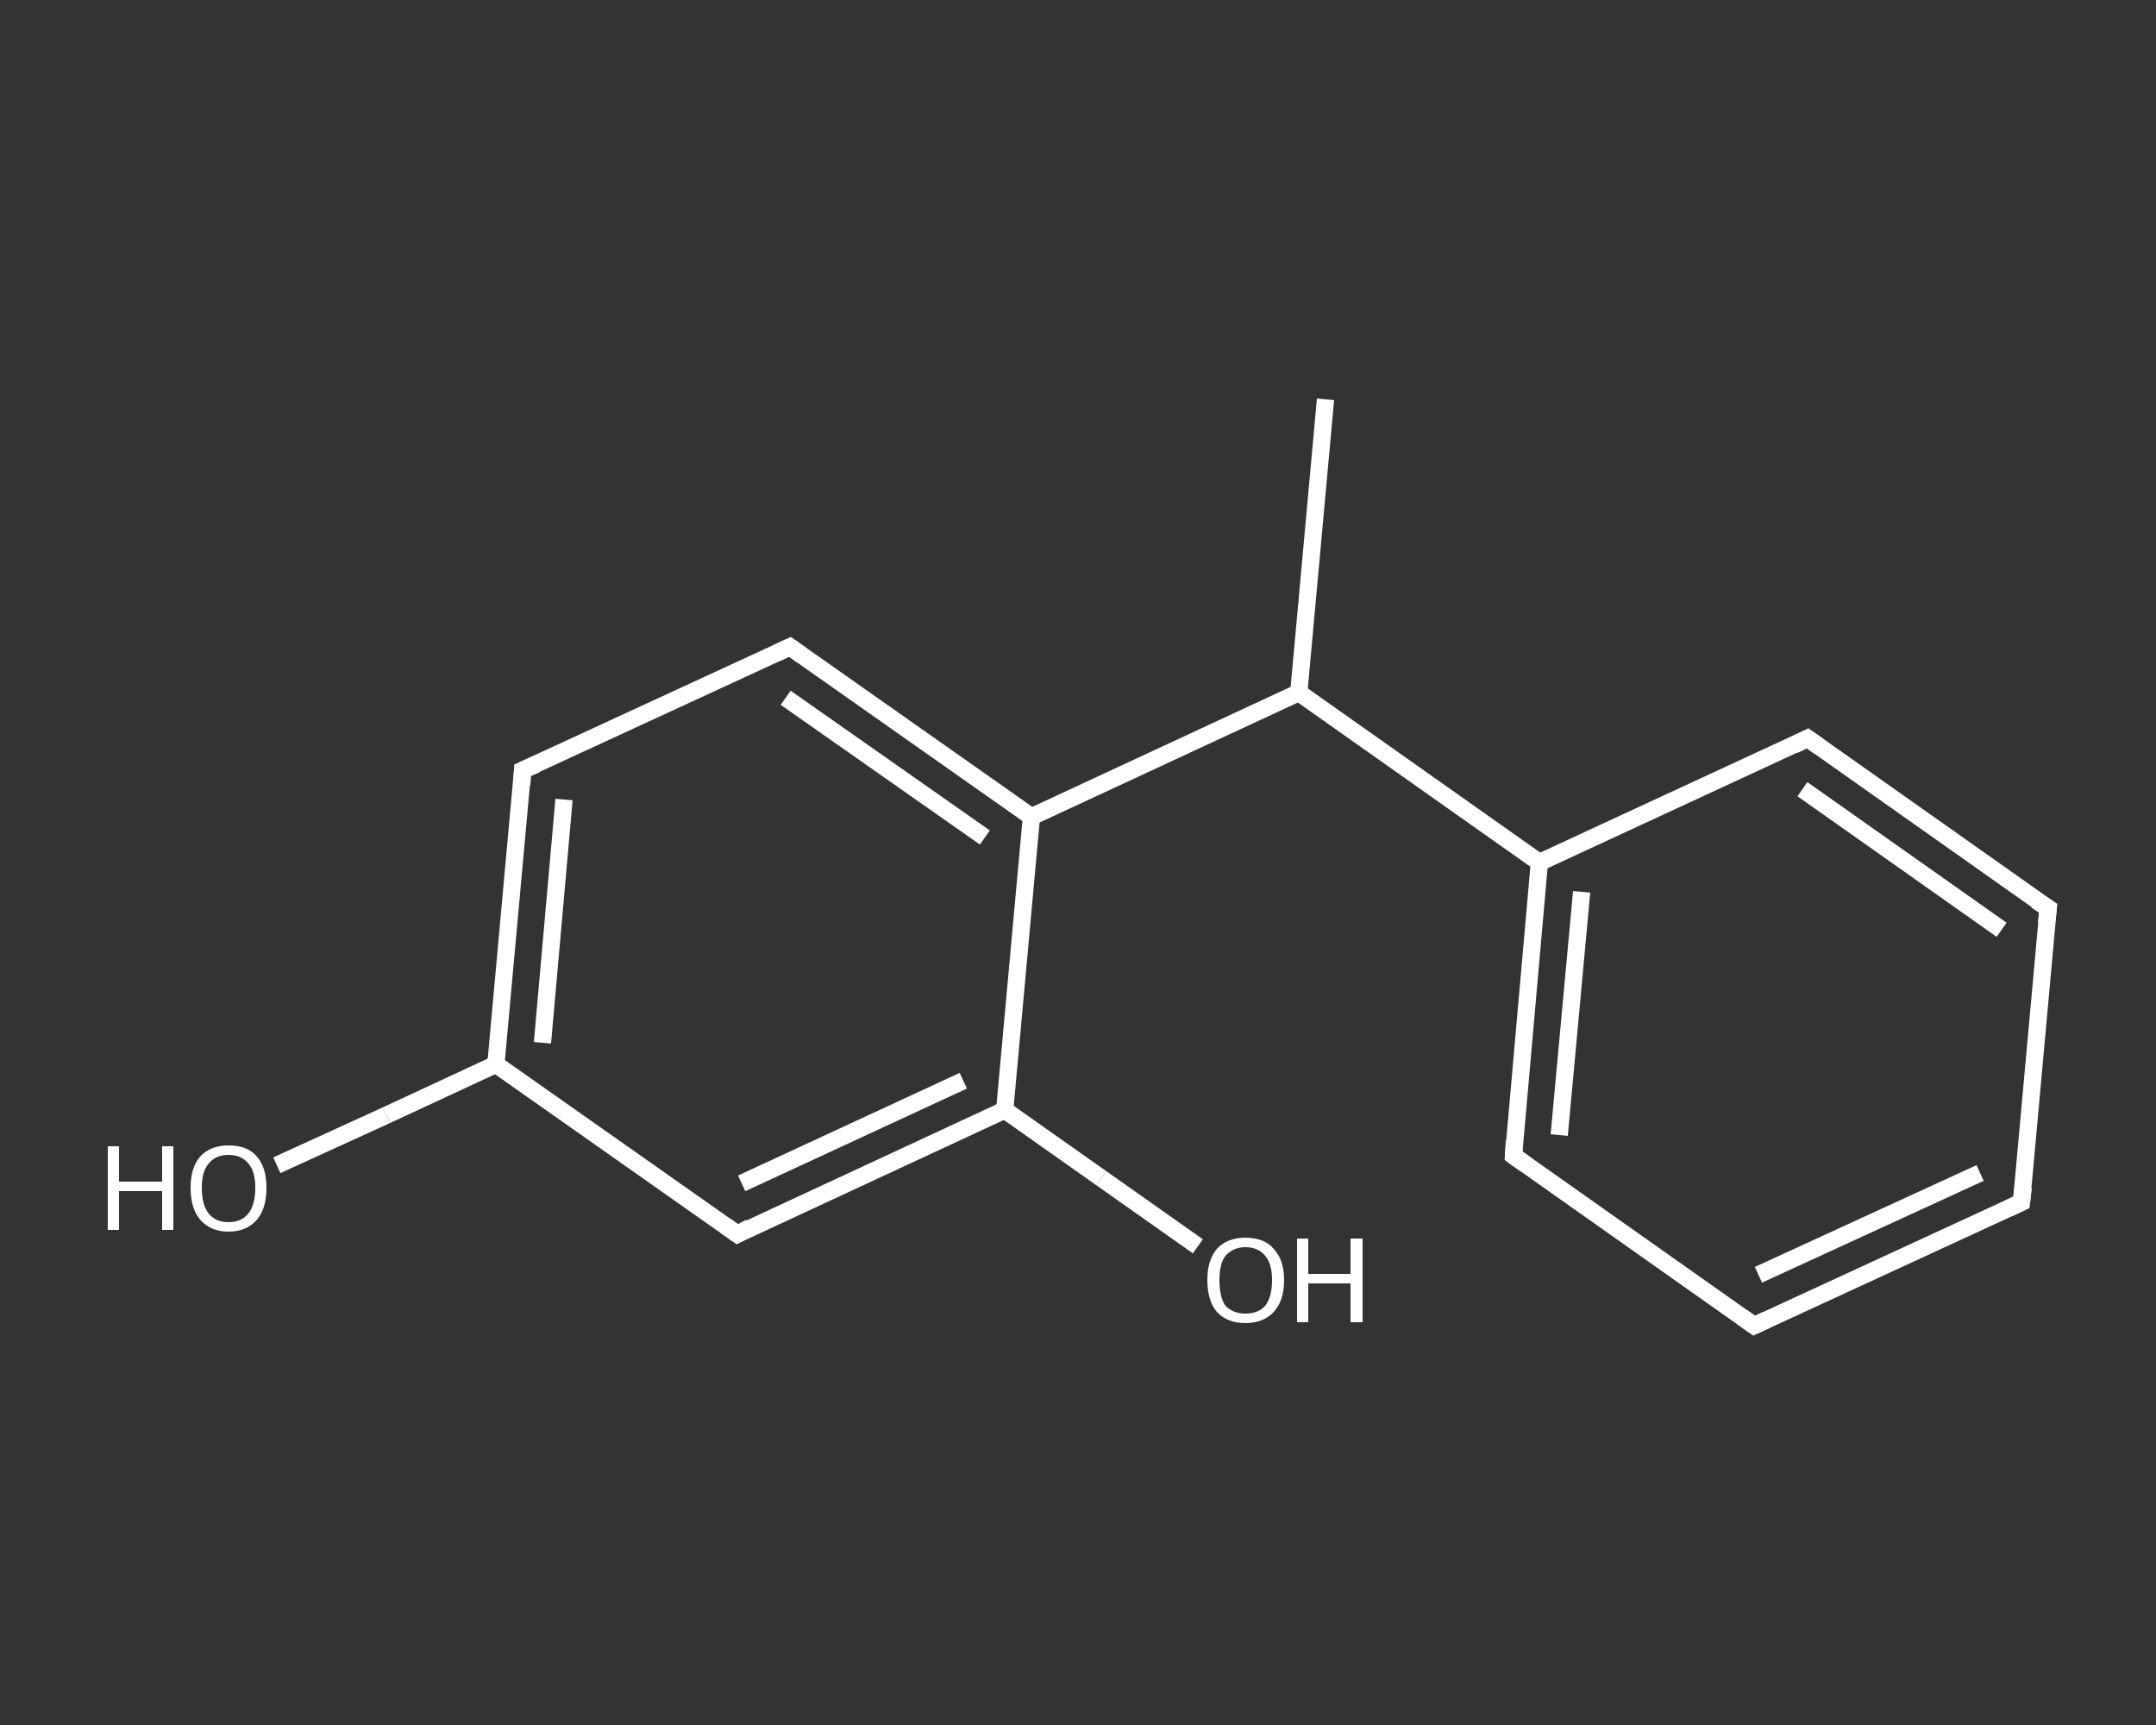 <?xml version='1.0' encoding='iso-8859-1'?>
<svg version='1.1' baseProfile='full'
              xmlns='http://www.w3.org/2000/svg'
                      xmlns:rdkit='http://www.rdkit.org/xml'
                      xmlns:xlink='http://www.w3.org/1999/xlink'
                  xml:space='preserve'
width='250px' height='200px' viewBox='0 0 250 200'>
<rect x="0" y="0" width="250" height="200" fill="#333333" stroke="none"/>
<!-- END OF HEADER -->
<rect style='opacity:1.0;fill:transparent;stroke:none' width='250.0' height='200.0' x='0.0' y='0.0'> </rect>
<path class='bond-0 atom-0 atom-1' d='M 153.7,46.3 L 150.6,80.3' style='fill:none;fill-rule:evenodd;stroke:#FFFFFF;stroke-width:2.0px;stroke-linecap:butt;stroke-linejoin:miter;stroke-opacity:1' />
<path class='bond-1 atom-1 atom-2' d='M 150.6,80.3 L 178.5,100.0' style='fill:none;fill-rule:evenodd;stroke:#FFFFFF;stroke-width:2.0px;stroke-linecap:butt;stroke-linejoin:miter;stroke-opacity:1' />
<path class='bond-2 atom-2 atom-3' d='M 178.5,100.0 L 175.5,134.0' style='fill:none;fill-rule:evenodd;stroke:#FFFFFF;stroke-width:2.0px;stroke-linecap:butt;stroke-linejoin:miter;stroke-opacity:1' />
<path class='bond-2 atom-2 atom-3' d='M 183.4,103.4 L 180.8,131.6' style='fill:none;fill-rule:evenodd;stroke:#FFFFFF;stroke-width:2.0px;stroke-linecap:butt;stroke-linejoin:miter;stroke-opacity:1' />
<path class='bond-3 atom-3 atom-4' d='M 175.5,134.0 L 203.4,153.7' style='fill:none;fill-rule:evenodd;stroke:#FFFFFF;stroke-width:2.0px;stroke-linecap:butt;stroke-linejoin:miter;stroke-opacity:1' />
<path class='bond-4 atom-4 atom-5' d='M 203.4,153.7 L 234.4,139.4' style='fill:none;fill-rule:evenodd;stroke:#FFFFFF;stroke-width:2.0px;stroke-linecap:butt;stroke-linejoin:miter;stroke-opacity:1' />
<path class='bond-4 atom-4 atom-5' d='M 203.9,147.8 L 229.6,136.0' style='fill:none;fill-rule:evenodd;stroke:#FFFFFF;stroke-width:2.0px;stroke-linecap:butt;stroke-linejoin:miter;stroke-opacity:1' />
<path class='bond-5 atom-5 atom-6' d='M 234.4,139.4 L 237.5,105.3' style='fill:none;fill-rule:evenodd;stroke:#FFFFFF;stroke-width:2.0px;stroke-linecap:butt;stroke-linejoin:miter;stroke-opacity:1' />
<path class='bond-6 atom-6 atom-7' d='M 237.5,105.3 L 209.6,85.6' style='fill:none;fill-rule:evenodd;stroke:#FFFFFF;stroke-width:2.0px;stroke-linecap:butt;stroke-linejoin:miter;stroke-opacity:1' />
<path class='bond-6 atom-6 atom-7' d='M 232.1,107.8 L 209.0,91.5' style='fill:none;fill-rule:evenodd;stroke:#FFFFFF;stroke-width:2.0px;stroke-linecap:butt;stroke-linejoin:miter;stroke-opacity:1' />
<path class='bond-7 atom-1 atom-8' d='M 150.6,80.3 L 119.6,94.7' style='fill:none;fill-rule:evenodd;stroke:#FFFFFF;stroke-width:2.0px;stroke-linecap:butt;stroke-linejoin:miter;stroke-opacity:1' />
<path class='bond-8 atom-8 atom-9' d='M 119.6,94.7 L 91.6,75.0' style='fill:none;fill-rule:evenodd;stroke:#FFFFFF;stroke-width:2.0px;stroke-linecap:butt;stroke-linejoin:miter;stroke-opacity:1' />
<path class='bond-8 atom-8 atom-9' d='M 114.2,97.1 L 91.1,80.9' style='fill:none;fill-rule:evenodd;stroke:#FFFFFF;stroke-width:2.0px;stroke-linecap:butt;stroke-linejoin:miter;stroke-opacity:1' />
<path class='bond-9 atom-9 atom-10' d='M 91.6,75.0 L 60.6,89.3' style='fill:none;fill-rule:evenodd;stroke:#FFFFFF;stroke-width:2.0px;stroke-linecap:butt;stroke-linejoin:miter;stroke-opacity:1' />
<path class='bond-10 atom-10 atom-11' d='M 60.6,89.3 L 57.5,123.4' style='fill:none;fill-rule:evenodd;stroke:#FFFFFF;stroke-width:2.0px;stroke-linecap:butt;stroke-linejoin:miter;stroke-opacity:1' />
<path class='bond-10 atom-10 atom-11' d='M 65.4,92.7 L 62.9,120.9' style='fill:none;fill-rule:evenodd;stroke:#FFFFFF;stroke-width:2.0px;stroke-linecap:butt;stroke-linejoin:miter;stroke-opacity:1' />
<path class='bond-11 atom-11 atom-12' d='M 57.5,123.4 L 44.8,129.3' style='fill:none;fill-rule:evenodd;stroke:#FFFFFF;stroke-width:2.0px;stroke-linecap:butt;stroke-linejoin:miter;stroke-opacity:1' />
<path class='bond-11 atom-11 atom-12' d='M 44.8,129.3 L 32.1,135.1' style='fill:none;fill-rule:evenodd;stroke:#FFFFFF;stroke-width:2.0px;stroke-linecap:butt;stroke-linejoin:miter;stroke-opacity:1' />
<path class='bond-12 atom-11 atom-13' d='M 57.5,123.4 L 85.5,143.1' style='fill:none;fill-rule:evenodd;stroke:#FFFFFF;stroke-width:2.0px;stroke-linecap:butt;stroke-linejoin:miter;stroke-opacity:1' />
<path class='bond-13 atom-13 atom-14' d='M 85.5,143.1 L 116.5,128.7' style='fill:none;fill-rule:evenodd;stroke:#FFFFFF;stroke-width:2.0px;stroke-linecap:butt;stroke-linejoin:miter;stroke-opacity:1' />
<path class='bond-13 atom-13 atom-14' d='M 86.0,137.2 L 111.7,125.3' style='fill:none;fill-rule:evenodd;stroke:#FFFFFF;stroke-width:2.0px;stroke-linecap:butt;stroke-linejoin:miter;stroke-opacity:1' />
<path class='bond-14 atom-14 atom-15' d='M 116.5,128.7 L 127.7,136.6' style='fill:none;fill-rule:evenodd;stroke:#FFFFFF;stroke-width:2.0px;stroke-linecap:butt;stroke-linejoin:miter;stroke-opacity:1' />
<path class='bond-14 atom-14 atom-15' d='M 127.7,136.6 L 138.9,144.5' style='fill:none;fill-rule:evenodd;stroke:#FFFFFF;stroke-width:2.0px;stroke-linecap:butt;stroke-linejoin:miter;stroke-opacity:1' />
<path class='bond-15 atom-7 atom-2' d='M 209.6,85.6 L 178.5,100.0' style='fill:none;fill-rule:evenodd;stroke:#FFFFFF;stroke-width:2.0px;stroke-linecap:butt;stroke-linejoin:miter;stroke-opacity:1' />
<path class='bond-16 atom-14 atom-8' d='M 116.5,128.7 L 119.6,94.7' style='fill:none;fill-rule:evenodd;stroke:#FFFFFF;stroke-width:2.0px;stroke-linecap:butt;stroke-linejoin:miter;stroke-opacity:1' />
<path d='M 175.6,132.3 L 175.5,134.0 L 176.9,135.0' style='fill:none;stroke:#FFFFFF;stroke-width:2.0px;stroke-linecap:butt;stroke-linejoin:miter;stroke-opacity:1;' />
<path d='M 202.0,152.7 L 203.4,153.7 L 204.9,153.0' style='fill:none;stroke:#FFFFFF;stroke-width:2.0px;stroke-linecap:butt;stroke-linejoin:miter;stroke-opacity:1;' />
<path d='M 232.9,140.1 L 234.4,139.4 L 234.6,137.7' style='fill:none;stroke:#FFFFFF;stroke-width:2.0px;stroke-linecap:butt;stroke-linejoin:miter;stroke-opacity:1;' />
<path d='M 237.3,107.0 L 237.5,105.3 L 236.1,104.4' style='fill:none;stroke:#FFFFFF;stroke-width:2.0px;stroke-linecap:butt;stroke-linejoin:miter;stroke-opacity:1;' />
<path d='M 211.0,86.6 L 209.6,85.6 L 208.0,86.4' style='fill:none;stroke:#FFFFFF;stroke-width:2.0px;stroke-linecap:butt;stroke-linejoin:miter;stroke-opacity:1;' />
<path d='M 93.0,76.0 L 91.6,75.0 L 90.1,75.7' style='fill:none;stroke:#FFFFFF;stroke-width:2.0px;stroke-linecap:butt;stroke-linejoin:miter;stroke-opacity:1;' />
<path d='M 62.2,88.6 L 60.6,89.3 L 60.5,91.0' style='fill:none;stroke:#FFFFFF;stroke-width:2.0px;stroke-linecap:butt;stroke-linejoin:miter;stroke-opacity:1;' />
<path d='M 84.1,142.1 L 85.5,143.1 L 87.0,142.3' style='fill:none;stroke:#FFFFFF;stroke-width:2.0px;stroke-linecap:butt;stroke-linejoin:miter;stroke-opacity:1;' />
<path class='atom-12' d='M 12.5 132.9
L 13.8 132.9
L 13.8 137.0
L 18.8 137.0
L 18.8 132.9
L 20.1 132.9
L 20.1 142.6
L 18.8 142.6
L 18.8 138.1
L 13.8 138.1
L 13.8 142.6
L 12.5 142.6
L 12.5 132.9
' fill='#FFFFFF'/>
<path class='atom-12' d='M 22.1 137.7
Q 22.1 135.4, 23.2 134.1
Q 24.4 132.8, 26.5 132.8
Q 28.7 132.8, 29.8 134.1
Q 30.9 135.4, 30.9 137.7
Q 30.9 140.1, 29.8 141.4
Q 28.6 142.8, 26.5 142.8
Q 24.4 142.8, 23.2 141.4
Q 22.1 140.1, 22.1 137.7
M 26.5 141.7
Q 28.0 141.7, 28.8 140.7
Q 29.6 139.7, 29.6 137.7
Q 29.6 135.8, 28.8 134.9
Q 28.0 133.9, 26.5 133.9
Q 25.0 133.9, 24.2 134.9
Q 23.4 135.8, 23.4 137.7
Q 23.4 139.7, 24.2 140.7
Q 25.0 141.7, 26.5 141.7
' fill='#FFFFFF'/>
<path class='atom-15' d='M 140.0 148.4
Q 140.0 146.1, 141.1 144.8
Q 142.3 143.5, 144.4 143.5
Q 146.6 143.5, 147.7 144.8
Q 148.9 146.1, 148.9 148.4
Q 148.9 150.8, 147.7 152.1
Q 146.5 153.4, 144.4 153.4
Q 142.3 153.4, 141.1 152.1
Q 140.0 150.8, 140.0 148.4
M 144.4 152.3
Q 145.9 152.3, 146.7 151.4
Q 147.5 150.4, 147.5 148.4
Q 147.5 146.5, 146.7 145.6
Q 145.9 144.6, 144.4 144.6
Q 143.0 144.6, 142.1 145.6
Q 141.4 146.5, 141.4 148.4
Q 141.4 150.4, 142.1 151.4
Q 143.0 152.3, 144.4 152.3
' fill='#FFFFFF'/>
<path class='atom-15' d='M 150.4 143.6
L 151.7 143.6
L 151.7 147.7
L 156.6 147.7
L 156.6 143.6
L 158.0 143.6
L 158.0 153.3
L 156.6 153.3
L 156.6 148.8
L 151.7 148.8
L 151.7 153.3
L 150.4 153.3
L 150.4 143.6
' fill='#FFFFFF'/>
</svg>
